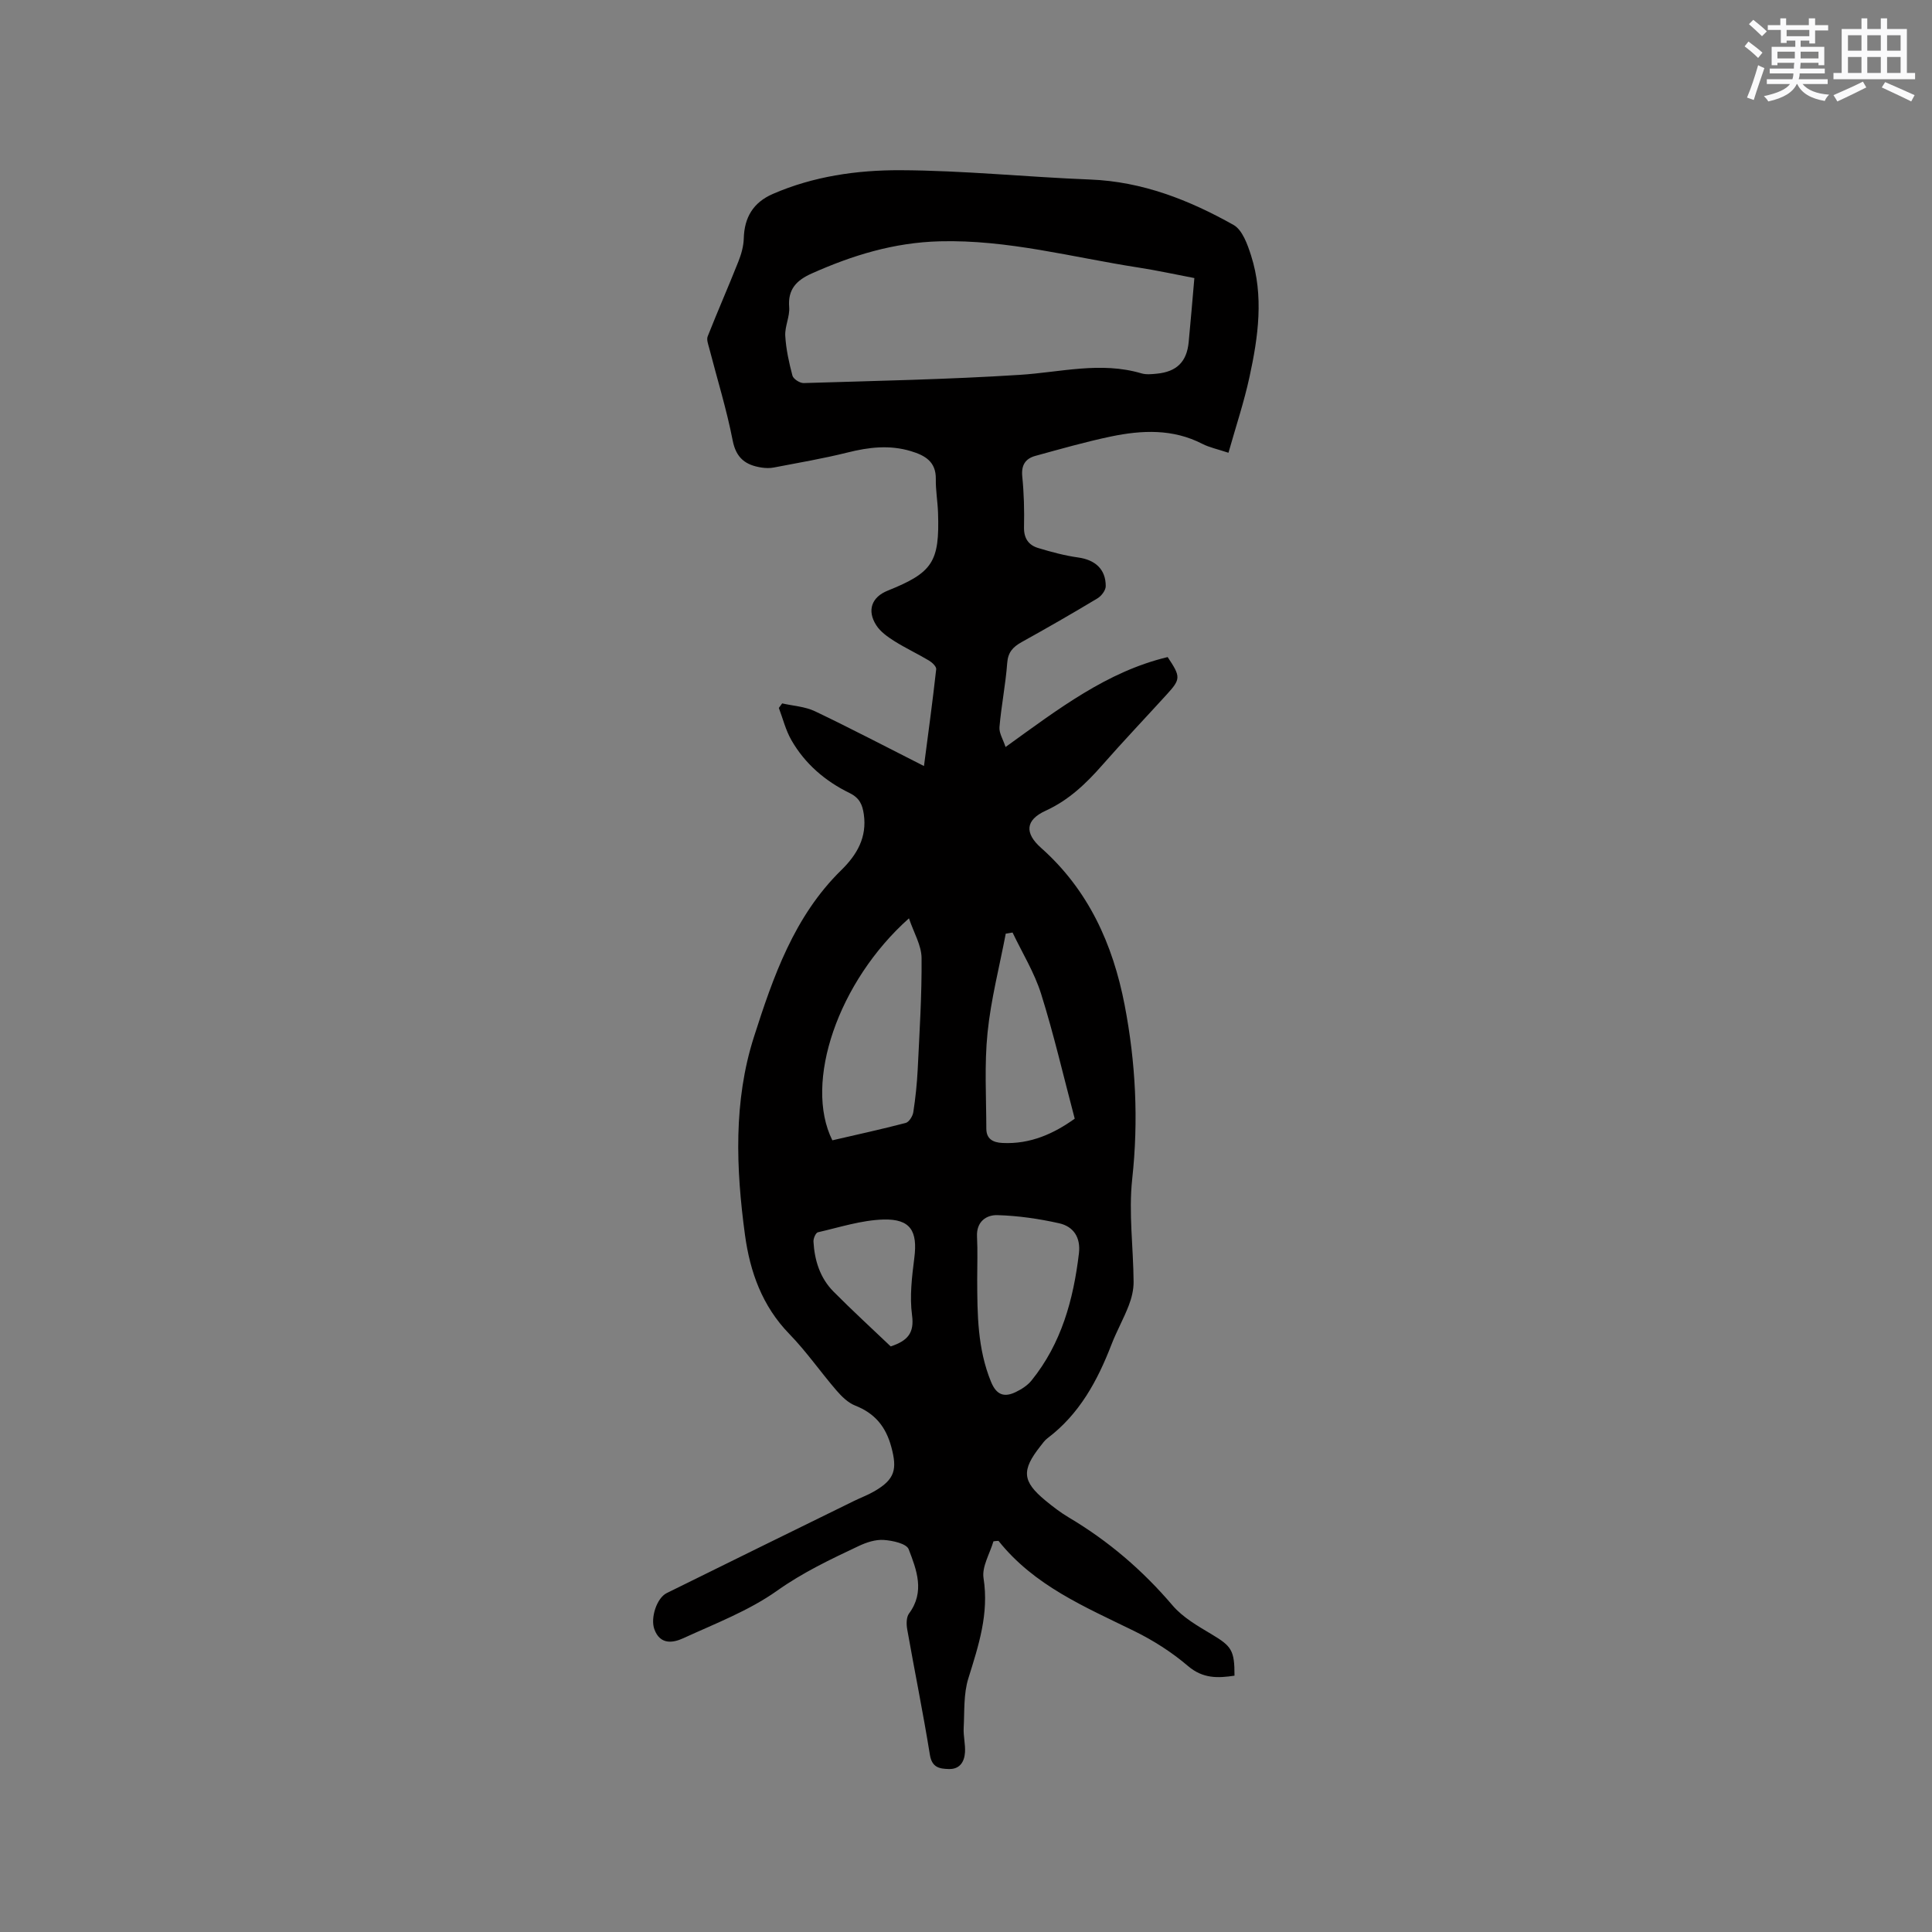 <svg enable-background="new 0 0 400 400" viewBox="0 0 400 400" xmlns="http://www.w3.org/2000/svg"><rect x="0" y="0" width="400" height="400" fill="#808080" stroke="none"/><path d="m205.68 319.12c-.74 2.54-2.42 5.24-2.05 7.61 1.16 7.38-1.03 13.97-3.15 20.78-1 3.21-.78 6.81-.96 10.24-.09 1.68.38 3.38.27 5.06-.13 1.95-1.07 3.51-3.34 3.45-1.95-.05-3.51-.31-3.93-2.97-1.4-8.68-3.16-17.29-4.69-25.95-.19-1.06-.2-2.51.38-3.29 3.33-4.49 1.56-9.03-.08-13.3-.45-1.17-3.34-1.8-5.16-1.92-1.7-.12-3.59.5-5.19 1.26-5.8 2.74-11.54 5.45-16.89 9.25-5.86 4.15-12.81 6.8-19.41 9.83-2.19 1.01-4.84 1.39-6.01-1.88-.83-2.32.5-6.44 2.57-7.46 12.9-6.38 25.83-12.72 38.75-19.06 1.42-.7 2.93-1.25 4.29-2.05 4.22-2.46 4.7-4.53 3.46-9.13-1.14-4.24-3.42-6.98-7.48-8.58-1.48-.58-2.8-1.88-3.87-3.12-3.32-3.85-6.24-8.08-9.78-11.72-5.61-5.78-8.12-12.82-9.17-20.49-1.87-13.76-2.4-27.7 1.85-40.98 3.97-12.41 8.32-24.98 18.07-34.53 3.24-3.17 5.38-6.79 4.68-11.6-.29-1.98-.87-3.36-2.94-4.38-5.03-2.45-9.25-6.05-12.06-10.97-1.17-2.04-1.75-4.43-2.59-6.65.23-.31.46-.63.69-.94 2.27.52 4.73.65 6.79 1.63 7.44 3.55 14.74 7.38 22.57 11.34.91-6.95 1.8-13.49 2.53-20.05.06-.54-.84-1.4-1.48-1.78-2.36-1.41-4.87-2.58-7.19-4.04-1.39-.88-2.88-1.93-3.74-3.28-1.98-3.08-.93-5.84 2.36-7.16 9.33-3.75 10.77-5.94 10.43-16.13-.08-2.33-.5-4.65-.46-6.97.06-3.62-2.24-4.9-5.14-5.78-4.42-1.34-8.74-.83-13.15.28-5.02 1.25-10.14 2.12-15.23 3.1-.81.16-1.69.14-2.51.02-3.28-.49-5.31-1.9-6.03-5.63-1.25-6.43-3.21-12.72-4.85-19.08-.21-.81-.59-1.78-.32-2.46 2.04-5.17 4.28-10.26 6.33-15.43.61-1.52 1.09-3.2 1.14-4.82.11-4.38 1.96-7.47 6-9.23 8.41-3.66 17.43-4.95 26.38-4.92 13.12.05 26.23 1.42 39.35 1.93 10.8.42 20.48 4.24 29.67 9.4 1.83 1.03 2.89 4.02 3.63 6.33 2.67 8.36 1.49 16.8-.32 25.12-1.13 5.21-2.83 10.3-4.36 15.72-2.25-.75-3.93-1.09-5.4-1.84-6.11-3.15-12.51-2.86-18.92-1.53-5.26 1.1-10.45 2.59-15.64 4.01-2.09.57-2.97 1.93-2.73 4.29.35 3.47.44 6.99.36 10.48-.05 2.3.94 3.71 2.93 4.31 2.71.82 5.48 1.57 8.28 1.96 3.51.49 5.72 2.41 5.71 5.94 0 .86-.9 2.04-1.72 2.53-5.17 3.11-10.41 6.12-15.69 9.05-1.79 1-2.83 2.09-2.99 4.34-.33 4.43-1.22 8.82-1.6 13.25-.11 1.24.75 2.56 1.26 4.13 10.99-7.92 21.02-15.62 33.56-18.62 2.74 4.1 2.73 4.55-.22 7.78-4.43 4.86-8.96 9.63-13.3 14.57-3.38 3.85-6.95 7.27-11.74 9.46-4.24 1.94-4.37 4.66-.93 7.71 9.78 8.69 14.85 19.92 17.28 32.5 2.3 11.93 2.9 23.88 1.57 36.05-.76 7 .24 14.18.29 21.28.01 1.63-.4 3.34-.99 4.87-1.06 2.76-2.54 5.37-3.6 8.13-2.9 7.51-6.64 14.4-13.23 19.37-.58.44-1.02 1.07-1.48 1.66-3.94 4.99-3.76 7.27 1.01 11.22 1.55 1.28 3.16 2.52 4.88 3.54 8.19 4.86 15.28 10.93 21.47 18.2 2.13 2.5 5.23 4.27 8.11 5.99 4.09 2.45 4.74 3.29 4.72 8.56-3.45.52-6.53.64-9.63-2-3.35-2.86-7.19-5.31-11.15-7.25-10.18-4.99-20.69-9.38-28.08-18.66-.36 0-.71.05-1.05.1zm41.6-261.55c-3.95-.75-7.75-1.59-11.58-2.18-13.66-2.11-27.06-5.8-41.13-5.43-9.49.25-18.07 2.89-26.53 6.67-3.06 1.37-4.96 3.21-4.65 6.95.16 1.94-.92 3.98-.81 5.94.16 2.78.77 5.56 1.49 8.26.19.69 1.54 1.56 2.33 1.53 14.91-.46 29.84-.75 44.73-1.7 8.41-.53 16.74-2.81 25.19-.31.98.29 2.11.17 3.16.07 4.13-.4 6.22-2.44 6.62-6.51.42-4.32.77-8.63 1.18-13.29zm-74.95 178.52c5.14-1.19 10.19-2.29 15.19-3.6.69-.18 1.44-1.4 1.57-2.22.45-2.93.76-5.88.91-8.84.37-7.7.87-15.41.8-23.11-.03-2.62-1.62-5.23-2.61-8.19-14.67 13.06-21.83 34.01-15.86 45.96zm29.99 28.8c.02 7.2.05 14.36 2.87 21.22 1.13 2.75 2.76 3.24 5.13 2.09 1.2-.58 2.43-1.37 3.25-2.39 6.19-7.66 8.67-16.74 9.81-26.31.39-3.3-1.12-5.56-4.08-6.23-4.19-.94-8.52-1.57-12.81-1.69-2.3-.06-4.36 1.36-4.21 4.43.15 2.95.04 5.92.04 8.88zm20.19-33.28c-2.37-8.95-4.34-17.5-6.96-25.84-1.39-4.42-3.9-8.48-5.91-12.7-.47.08-.94.15-1.41.23-1.3 6.83-3.07 13.61-3.77 20.51-.67 6.58-.27 13.26-.25 19.9.01 2.07 1.34 2.84 3.35 2.93 5.81.29 10.68-1.97 14.95-5.03zm-38.1 47.15c3.53-1.17 4.91-2.78 4.42-6.45-.52-3.87-.03-7.94.47-11.87.71-5.54-.77-8.11-6.4-7.95-4.54.13-9.06 1.61-13.56 2.64-.45.1-.96 1.28-.92 1.93.22 3.89 1.36 7.54 4.15 10.35 3.86 3.9 7.91 7.6 11.84 11.35z" fill="#010000"/><g fill="#fafafb"><path d="m361.2 9.6.8-1c.9.7 1.9 1.4 2.9 2.3l-.9 1.1c-1-1-2-1.8-2.8-2.4zm.5 10.6c.9-2.1 1.6-4.3 2.3-6.7.4.2.8.4 1.3.6-.7 2.1-1.5 4.3-2.2 6.6zm.4-15.2.9-.9c1 .8 2 1.6 2.8 2.4l-1 1c-.9-.9-1.8-1.7-2.7-2.5zm12.5-1.2h1.2v1.4h2.7v1.1h-2.7v2.7h-1.2v-.6h-1.8v1.3h4.9v3.8h-1.2v-.5h-3.7c0 .4-.1.9-.1 1.2h5.1v1h-5.2c0 .5-.1.9-.2 1.2h6v1h-5.2c1.1 1.3 2.9 2 5.5 2.2-.4.4-.7.8-.9 1.3-2.9-.5-4.8-1.6-5.7-3.5h-.1c-.8 1.7-2.7 2.9-5.9 3.6-.2-.4-.6-.8-.9-1.1 2.8-.6 4.6-1.4 5.4-2.5h-4.8v-1h5.3c.1-.3.2-.7.2-1.2h-4.9v-1h5c0-.4 0-.8.1-1.2h-3.5v.5h-1.2v-3.8h4.9v-1.3h-1.8v.5h-1.2v-2.7h-2.7v-1h2.6v-1.4h1.2v1.4h4.7v-1.4zm-6.6 8.3h3.6c0-.4 0-.9 0-1.4h-3.6zm1.9-4.6h4.7v-1.3h-4.7zm6.6 3.2h-3.7v1.4h3.7z"/><path d="m385.3 3.8h1.3v2.2h2.8v-2.2h1.3v2.2h4.1v9.1h1.7v1.3h-16.9v-1.3h1.7v-9.1h4.1v-2.2zm.4 13.1.7 1.2c-1.8.9-3.8 1.9-6 2.9-.2-.4-.5-.8-.8-1.3 2.3-1 4.3-1.9 6.1-2.8zm-3.1-6.4h2.8v-3.2h-2.8zm0 4.6h2.8v-3.3h-2.8zm4-4.6h2.8v-3.2h-2.8zm0 4.6h2.8v-3.3h-2.8zm3.7 1.9c2.1.9 4.1 1.8 6.1 2.7l-.7 1.3c-2.2-1.1-4.2-2-6.1-2.9zm3.2-9.7h-2.8v3.2h2.8zm-2.8 7.8h2.8v-3.3h-2.8z"/></g></svg>